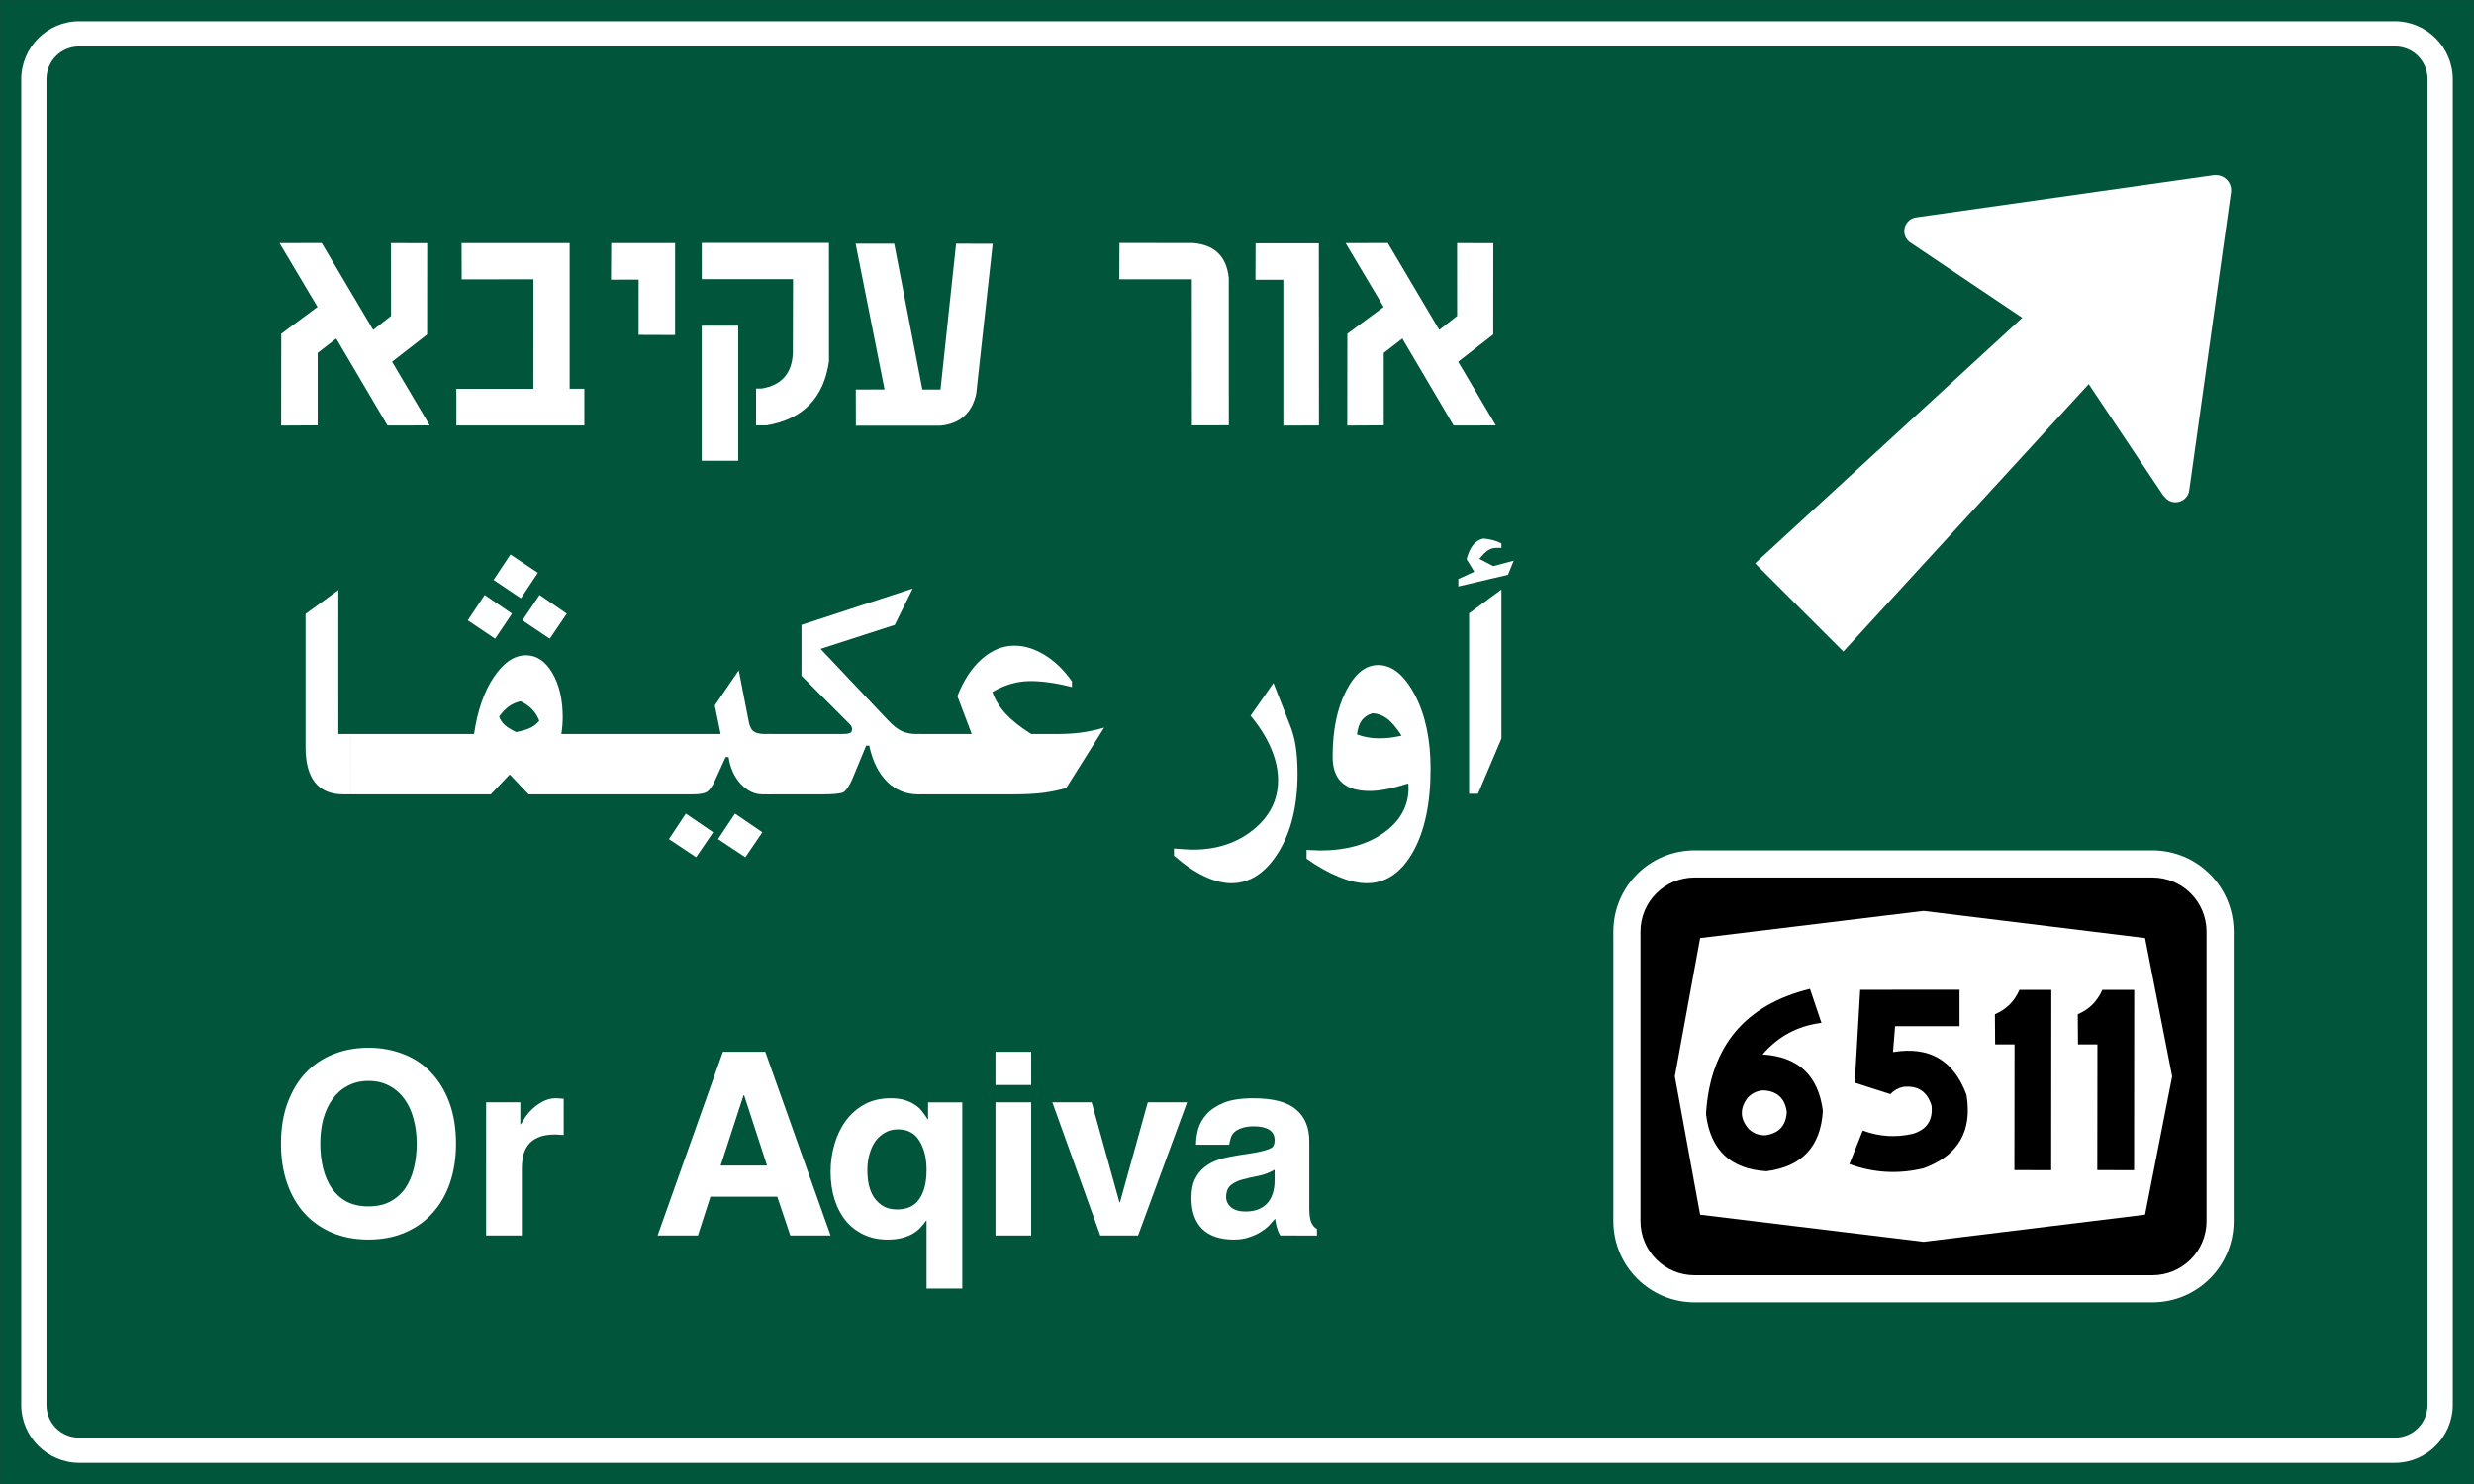 <?xml version="1.0" encoding="UTF-8" standalone="no"?>
<svg
   inkscape:version="1.2.2 (732a01da63, 2022-12-09)"
   sodipodi:docname="Israel_road_sign_613d.svg"
   viewBox="0 0 247.572 148.551"
   height="148.551"
   width="247.572"
   id="svg929"
   version="1.1"
   xmlns:inkscape="http://www.inkscape.org/namespaces/inkscape"
   xmlns:sodipodi="http://sodipodi.sourceforge.net/DTD/sodipodi-0.dtd"
   xmlns="http://www.w3.org/2000/svg"
   xmlns:svg="http://www.w3.org/2000/svg"
   xmlns:rdf="http://www.w3.org/1999/02/22-rdf-syntax-ns#"
   xmlns:cc="http://creativecommons.org/ns#"
   xmlns:dc="http://purl.org/dc/elements/1.1/">
  <rect x="0" y="0" width="247.572" height="148.551" fill="#333333" stroke="none"/>
  <defs
     id="defs933" />
  <sodipodi:namedview
     inkscape:current-layer="g937"
     inkscape:window-maximized="1"
     inkscape:window-y="-9"
     inkscape:window-x="-9"
     inkscape:cy="-5.0150603"
     inkscape:cx="55.256024"
     inkscape:zoom="11.066667"
     showgrid="false"
     id="namedview931"
     inkscape:window-height="991"
     inkscape:window-width="1920"
     inkscape:pageshadow="2"
     inkscape:pageopacity="0"
     guidetolerance="10"
     gridtolerance="10"
     objecttolerance="10"
     borderopacity="1"
     bordercolor="#666666"
     pagecolor="#ffffff"
     inkscape:showpageshadow="2"
     inkscape:pagecheckerboard="0"
     inkscape:deskcolor="#d1d1d1"
     showguides="true" />
  <g
     transform="translate(-304.157,-280.091)"
     id="g937"
     inkscape:label="Image"
     inkscape:groupmode="layer">
    <path
       sodipodi:nodetypes="ccccc"
       id="path4139-3"
       d="m 304.167,280.101 v 148.531 h 247.552 v -148.531 z"
       style="color:#000000;font-style:normal;font-variant:normal;font-weight:normal;font-stretch:normal;font-size:medium;line-height:normal;font-family:sans-serif;font-variant-ligatures:normal;font-variant-position:normal;font-variant-caps:normal;font-variant-numeric:normal;font-variant-alternates:normal;font-variant-east-asian:normal;font-feature-settings:normal;font-variation-settings:normal;text-indent:0;text-align:start;text-decoration:none;text-decoration-line:none;text-decoration-style:solid;text-decoration-color:#000000;letter-spacing:normal;word-spacing:normal;text-transform:none;writing-mode:lr-tb;direction:ltr;text-orientation:mixed;dominant-baseline:auto;baseline-shift:baseline;text-anchor:start;white-space:normal;shape-padding:0;shape-margin:0;inline-size:0;clip-rule:nonzero;display:inline;overflow:visible;visibility:visible;isolation:auto;mix-blend-mode:normal;color-interpolation:sRGB;color-interpolation-filters:linearRGB;solid-color:#000000;solid-opacity:1;fill:#01553b;fill-opacity:1;fill-rule:nonzero;stroke:none;stroke-width:0.02;stroke-linecap:butt;stroke-linejoin:miter;stroke-miterlimit:4;stroke-dasharray:none;stroke-dashoffset:0;stroke-opacity:1;color-rendering:auto;image-rendering:auto;shape-rendering:auto;text-rendering:auto;enable-background:accumulate;stop-color:#000000" />
    <path
       sodipodi:nodetypes="ssssssssssssssssss"
       id="path4141-4"
       d="m 312.088,282.214 c -3.192,0 -5.807,2.616 -5.807,5.807 v 132.693 c 0,3.192 2.616,5.805 5.807,5.805 l 231.71,-6.5e-4 c 3.192,0 5.807,-2.614 5.807,-5.805 V 288.021 c 0,-3.192 -2.616,-5.807 -5.807,-5.807 z m 0,2.525 231.71,-6.5e-4 c 1.827,0 3.282,1.455 3.282,3.282 v 132.693 c 0,1.827 -1.455,3.28 -3.282,3.28 l -231.71,6.6e-4 c -1.827,0 -3.282,-1.453 -3.282,-3.28 V 288.021 c 0,-1.827 1.455,-3.282 3.282,-3.282 z"
       style="color:#000000;font-style:normal;font-variant:normal;font-weight:normal;font-stretch:normal;font-size:medium;line-height:normal;font-family:sans-serif;font-variant-ligatures:normal;font-variant-position:normal;font-variant-caps:normal;font-variant-numeric:normal;font-variant-alternates:normal;font-variant-east-asian:normal;font-feature-settings:normal;font-variation-settings:normal;text-indent:0;text-align:start;text-decoration:none;text-decoration-line:none;text-decoration-style:solid;text-decoration-color:#000000;letter-spacing:normal;word-spacing:normal;text-transform:none;writing-mode:lr-tb;direction:ltr;text-orientation:mixed;dominant-baseline:auto;baseline-shift:baseline;text-anchor:start;white-space:normal;shape-padding:0;shape-margin:0;inline-size:0;clip-rule:nonzero;display:inline;overflow:visible;visibility:visible;isolation:auto;mix-blend-mode:normal;color-interpolation:sRGB;color-interpolation-filters:linearRGB;solid-color:#000000;solid-opacity:1;vector-effect:none;fill:#ffffff;fill-opacity:1;fill-rule:nonzero;stroke:none;stroke-width:2.524;stroke-linecap:butt;stroke-linejoin:miter;stroke-miterlimit:4;stroke-dasharray:none;stroke-dashoffset:0;stroke-opacity:1;color-rendering:auto;image-rendering:auto;shape-rendering:auto;text-rendering:auto;enable-background:accumulate;stop-color:#000000" />
    <path
       sodipodi:nodetypes="cccccccscccccccccccccccccc"
       d="m 525.863,297.62 c 0,6.6e-4 -0.086,0.005 -0.115,0.01 0,-6.6e-4 0,-6.6e-4 0,-0.002 l -0.086,0.005 -0.011,6.6e-4 -29.674,4.208 v 6.5e-4 c -0.716,0.063 -1.263,0.664 -1.263,1.383 0,0.491 0.259,0.946 0.685,1.195 l 11.125,7.476 -26.738,24.584 4.414,4.412 4.42,4.415 24.553,-26.767 7.462,11.151 0.115,0.112 c 0.259,0.354 0.67,0.563 1.113,0.563 0.716,-5e-5 1.309,-0.543 1.375,-1.252 l 4.176,-29.821 c 0,-0.017 0,-0.037 0,-0.055 v -0.008 c 0,-6.7e-4 0,-0.002 0,-0.002 0,-0.095 0,-0.193 0,-0.29 -0.115,-0.792 -0.808,-1.352 -1.591,-1.317 v 0 z"
       style="font-size:19.288px;line-height:109.02%;font-family:'Heb Tamrurim';-inkscape-font-specification:'Heb Tamrurim';text-align:center;letter-spacing:1.098px;text-anchor:middle;fill:#ffffff;fill-opacity:1;stroke-width:0.902"
       id="path949-37" />
    <g
       aria-label="Or Aqiva"
       id="text43106"
       style="font-weight:bold;font-size:25.535px;font-family:Triumvirate;-inkscape-font-specification:'Triumvirate Bold';fill:#ffffff;stroke-width:2.128">
      <path
         d="m 336.205,394.567 q 0,1.302 0.281,2.451 0.281,1.149 0.868,2.017 0.587,0.843 1.481,1.328 0.919,0.485 2.196,0.485 1.277,0 2.171,-0.485 0.919,-0.485 1.507,-1.328 0.587,-0.868 0.868,-2.017 0.281,-1.149 0.281,-2.451 0,-1.379 -0.332,-2.528 -0.306,-1.149 -0.919,-1.966 -0.613,-0.843 -1.507,-1.302 -0.894,-0.485 -2.068,-0.485 -1.149,0 -2.068,0.485 -0.894,0.46 -1.507,1.302 -0.613,0.843 -0.945,1.992 -0.306,1.149 -0.306,2.502 z m 4.826,9.601 q -2.017,0 -3.652,-0.689 -1.609,-0.689 -2.758,-1.941 -1.124,-1.251 -1.736,-3.013 -0.613,-1.787 -0.613,-3.958 0,-2.298 0.664,-4.086 0.664,-1.787 1.813,-3.013 1.175,-1.226 2.783,-1.864 1.609,-0.638 3.498,-0.638 1.89,0 3.498,0.638 1.609,0.613 2.758,1.839 1.175,1.226 1.839,3.013 0.664,1.787 0.664,4.111 0,2.171 -0.613,3.958 -0.613,1.762 -1.762,3.013 -1.124,1.251 -2.758,1.941 -1.609,0.689 -3.626,0.689 z"
         id="path172908" />
      <path
         d="m 352.803,390.431 h 3.422 v 2.196 h 0.051 q 0.153,-0.255 0.434,-0.689 0.281,-0.434 0.715,-0.843 0.46,-0.434 1.047,-0.741 0.587,-0.332 1.328,-0.332 0.179,0 0.383,0.025 0.204,0 0.383,0.025 v 3.626 q -0.204,-0.025 -0.434,-0.025 -0.204,-0.025 -0.409,-0.025 -1.072,0 -1.736,0.306 -0.638,0.281 -0.996,0.766 -0.357,0.485 -0.485,1.098 -0.128,0.613 -0.128,1.251 v 6.69 h -3.575 z"
         id="path172910" />
      <path
         d="m 376.269,396.763 h 4.647 l -2.298,-7.048 h -0.051 z m 0.23,-11.389 h 4.239 l 6.537,18.385 h -4.035 l -1.302,-3.881 h -6.69 l -1.251,3.881 h -4.035 z"
         id="path172912" />
      <path
         d="m 390.952,397.197 q 0,0.817 0.153,1.532 0.179,0.715 0.536,1.251 0.383,0.536 0.945,0.868 0.562,0.306 1.328,0.306 1.507,0 2.222,-1.021 0.741,-1.047 0.741,-2.937 0,-1.762 -0.715,-2.911 -0.689,-1.149 -2.145,-1.149 -0.741,0 -1.302,0.332 -0.562,0.306 -0.97,0.868 -0.383,0.562 -0.587,1.302 -0.204,0.715 -0.204,1.558 z m 5.924,5.082 h -0.051 q -0.204,0.306 -0.511,0.638 -0.281,0.332 -0.741,0.613 -0.434,0.281 -1.098,0.46 -0.638,0.179 -1.507,0.179 -1.302,0 -2.349,-0.485 -1.047,-0.485 -1.787,-1.353 -0.741,-0.894 -1.149,-2.145 -0.409,-1.277 -0.409,-2.809 0,-1.404 0.383,-2.732 0.383,-1.328 1.124,-2.349 0.766,-1.047 1.89,-1.66 1.124,-0.613 2.605,-0.613 0.817,0 1.404,0.179 0.613,0.179 1.047,0.485 0.434,0.281 0.715,0.664 0.306,0.383 0.536,0.766 h 0.051 v -1.685 h 3.422 v 18.641 h -3.575 z"
         id="path172914" />
      <path
         d="m 403.771,385.375 h 3.575 v 3.32 h -3.575 z m 0,5.056 h 3.575 v 13.329 h -3.575 z"
         id="path172916" />
      <path
         d="m 409.465,390.431 h 3.932 l 2.783,10.01 h 0.051 l 2.783,-10.01 h 3.932 l -4.903,13.329 h -3.779 z"
         id="path172918" />
      <path
         d="m 431.707,397.172 q -0.741,0.434 -1.583,0.613 -0.843,0.153 -1.583,0.357 -0.715,0.179 -1.2,0.562 -0.485,0.383 -0.485,1.226 0,0.587 0.511,1.021 0.511,0.409 1.43,0.409 1.379,0 2.145,-0.792 0.766,-0.817 0.766,-2.349 z m 0.562,6.588 q -0.204,-0.332 -0.357,-0.868 -0.128,-0.536 -0.153,-0.817 -0.255,0.306 -0.613,0.689 -0.357,0.357 -0.868,0.664 -0.485,0.306 -1.149,0.511 -0.638,0.23 -1.507,0.23 -2.043,0 -3.141,-1.047 -1.098,-1.072 -1.098,-3.115 0,-1.124 0.332,-1.839 0.357,-0.741 0.919,-1.2 0.587,-0.485 1.302,-0.741 0.741,-0.255 1.507,-0.383 0.792,-0.153 1.558,-0.255 0.766,-0.102 1.379,-0.255 0.741,-0.179 1.021,-0.357 0.306,-0.179 0.306,-0.766 0,-0.715 -0.562,-1.047 -0.536,-0.332 -1.507,-0.332 -0.766,0 -1.226,0.179 -0.46,0.153 -0.741,0.409 -0.255,0.255 -0.357,0.587 -0.102,0.332 -0.153,0.664 h -3.32 q 0,-0.715 0.204,-1.532 0.23,-0.817 0.843,-1.507 0.613,-0.689 1.711,-1.149 1.124,-0.46 2.962,-0.46 2.988,0 4.29,1.124 1.328,1.098 1.328,3.192 v 6.665 q 0,0.996 0.204,1.456 0.204,0.46 0.562,0.638 v 0.664 z"
         id="path172920" />
    </g>
    <g
       aria-label="tcheg rut"
       id="text42543"
       style="font-size:26.639px;font-family:Triumvirate;-inkscape-font-specification:Triumvirate;fill:#ffffff;stroke-width:2.22">
      <path
         d="m 332.125,304.426 3.806,6.39 -3.632,2.683 -0.009,9.189 3.654,-0.022 v -7.255 l 1.858,-1.435 5.129,8.703 4.229,-0.004 -3.77,-6.377 3.507,-2.727 0.009,-9.14 -3.623,-0.004 0.004,7.29 -1.787,1.395 -5.151,-8.694 -4.224,0.009 z"
         style="font-family:'Heb Tamrurim';-inkscape-font-specification:'Heb Tamrurim'"
         id="path172891" />
      <path
         d="m 350.347,304.426 0.009,3.632 7.183,-0.009 -0.009,10.958 h -7.705 l 0.004,3.672 h 12.802 v -3.676 h -1.471 v -14.576 h -10.815 z"
         style="font-family:'Heb Tamrurim';-inkscape-font-specification:'Heb Tamrurim'"
         id="path172893" />
      <path
         d="m 365.319,304.426 -0.022,3.663 2.767,-0.009 -0.004,5.53 3.65,0.013 0.004,-9.197 h -6.395 z"
         style="font-family:'Heb Tamrurim';-inkscape-font-specification:'Heb Tamrurim'"
         id="path172895" />
      <path
         d="m 374.383,304.408 v 3.632 h 9.131 l -0.018,7.406 q -0.134,3.039 -3.133,3.538 h -0.548 v 3.685 H 380.88 q 5.463,-0.931 6.234,-6.421 l -0.004,-11.84 H 374.383 Z m -0.004,21.804 h 3.65 v -13.52 h -3.65 z"
         style="font-family:'Heb Tamrurim';-inkscape-font-specification:'Heb Tamrurim'"
         id="path172897" />
      <path
         d="m 389.779,304.489 2.896,14.585 -2.879,0.009 0.009,3.618 h 8.467 q 2.946,-0.303 3.574,-3.195 l 1.649,-15.013 -3.663,-0.009 -1.56,14.598 -1.814,-0.004 -2.821,-14.594 -3.859,0.004 z"
         style="font-family:'Heb Tamrurim';-inkscape-font-specification:'Heb Tamrurim'"
         id="path172899" />
      <path
         d="m 416.182,304.408 -0.018,3.645 7.259,-0.004 0.009,14.621 3.694,-0.009 -0.004,-14.567 q 0.004,-0.085 0,-0.174 -0.33,-3.226 -3.56,-3.498 l -7.379,-0.013 z"
         style="font-family:'Heb Tamrurim';-inkscape-font-specification:'Heb Tamrurim'"
         id="path172901" />
      <path
         d="m 429.804,304.444 -0.013,3.654 2.79,-0.004 v 14.594 l 3.565,-0.009 -0.013,-18.235 h -6.328 z"
         style="font-family:'Heb Tamrurim';-inkscape-font-specification:'Heb Tamrurim'"
         id="path172903" />
      <path
         d="m 438.81,304.426 3.806,6.39 -3.632,2.683 -0.009,9.189 3.654,-0.022 v -7.255 l 1.858,-1.435 5.129,8.703 4.229,-0.004 -3.77,-6.377 3.507,-2.727 0.009,-9.14 -3.623,-0.004 0.004,7.29 -1.787,1.395 -5.151,-8.694 -4.224,0.009 z"
         style="font-family:'Heb Tamrurim';-inkscape-font-specification:'Heb Tamrurim'"
         id="path172905" />
    </g>
    <g
       id="g86724"
       transform="matrix(1.44,0,0,1.44,543.987,156.4)">
      <g
         fill="#000000"
         fill-opacity="1"
         id="g86576">
        <g
           id="use86574"
           transform="translate(382.54,131.9)" />
      </g>
      <path
         d="m -78.053,133.374 1.133,2.886 c 0.191,0.465 0.332,0.976 0.416,1.53 0.082,0.55 0.126,1.177 0.126,1.879 0,2.225 -0.448,4.053 -1.336,5.481 -0.886,1.426 -1.978,2.14 -3.273,2.14 -0.581,0 -1.215,-0.167 -1.898,-0.494 -0.678,-0.324 -1.373,-0.799 -2.082,-1.424 v -0.494 c 0.346,0.024 0.613,0.044 0.794,0.058 0.179,0.012 0.353,0.019 0.523,0.019 1.671,0 3.075,-0.467 4.213,-1.395 1.135,-0.925 1.704,-2.068 1.704,-3.428 0,-0.721 -0.162,-1.458 -0.484,-2.208 -0.317,-0.753 -0.792,-1.513 -1.424,-2.276 z m 0,0"
         id="path126502"
         style="fill:#ffffff;fill-opacity:1;stroke-width:0.62" />
      <path
         d="m -75.753,145.586 v -0.61 c 0.121,0.005 0.291,0.012 0.504,0.019 0.218,0.012 0.358,0.019 0.416,0.019 1.818,0 3.302,-0.412 4.445,-1.23 1.148,-0.813 1.724,-1.862 1.724,-3.138 0,-0.024 -0.005,-0.07 -0.01,-0.136 -0.007,-0.07 -0.01,-0.121 -0.01,-0.155 -0.557,0.174 -1.058,0.307 -1.501,0.397 -0.445,0.085 -0.84,0.126 -1.181,0.126 -0.859,0 -1.506,-0.196 -1.937,-0.591 -0.426,-0.392 -0.639,-0.99 -0.639,-1.792 0,-1.813 0.305,-3.327 0.92,-4.542 0.613,-1.218 1.361,-1.83 2.247,-1.83 0.966,0 1.816,0.692 2.547,2.072 0.729,1.382 1.094,3.094 1.094,5.133 0,2.426 -0.412,4.36 -1.23,5.801 -0.813,1.438 -1.886,2.16 -3.215,2.16 -0.569,0 -1.215,-0.15 -1.937,-0.445 -0.717,-0.291 -1.465,-0.712 -2.237,-1.259 z m 4.581,-10.11 c -0.324,0.097 -0.574,0.264 -0.746,0.494 -0.169,0.228 -0.278,0.554 -0.329,0.978 0.249,0.092 0.499,0.16 0.746,0.203 0.245,0.046 0.504,0.068 0.775,0.068 0.245,0 0.496,-0.012 0.755,-0.039 0.257,-0.032 0.533,-0.08 0.823,-0.145 -0.363,-0.559 -0.695,-0.954 -0.997,-1.181 -0.305,-0.23 -0.646,-0.358 -1.027,-0.378 z m 0,0"
         id="path126506"
         style="fill:#ffffff;fill-opacity:1;stroke-width:0.62" />
      <path
         d="m -62.211,126.875 v 10.362 l -1.627,3.835 h -0.62 v -12.541 z m -1.259,-3.544 c 0.245,0.019 0.47,0.06 0.678,0.116 0.206,0.053 0.399,0.128 0.581,0.223 v 0.31 h -0.358 c -0.201,0 -0.39,0.056 -0.562,0.165 -0.174,0.111 -0.38,0.312 -0.61,0.6 l 0.959,0.504 1.424,-0.378 -0.397,0.978 -3.448,0.813 v -0.513 l 1.104,-0.513 -0.533,-0.872 c 0.121,-0.438 0.274,-0.767 0.455,-0.988 0.179,-0.225 0.416,-0.373 0.707,-0.445 z m 0,0"
         id="path126510"
         style="fill:#ffffff;fill-opacity:1;stroke-width:0.62" />
      <g
         fill="#000000"
         fill-opacity="1"
         id="g86592"
         style="fill:#ff5555"
         transform="matrix(0.62,0,0,0.62,-271.035,8.374)">
        <g
           id="use86590"
           style="fill:#ff5555"
           transform="translate(200.66,209.6)">
          <path
             d="M 25.078,-22.391"
             id="path126496"
             style="fill:#ff5555" />
          <path
             d="m 25.078,-22.391 3.078,2.047 -1.906,2.859 -3.062,-2.062 z"
             id="path126494"
             style="fill:#ffffff" />
          <path
             d="m 22.188,-17.859 3.062,2.094 -1.891,2.812 -3.062,-2.062 z"
             id="path126492"
             style="fill:#ffffff" />
          <path
             d="m 28.344,-17.859 3.047,2.094 -1.906,2.812 -3.062,-2.062 z"
             id="path126490"
             style="fill:#ffffff" />
        </g>
      </g>
      <g
         fill="#000000"
         fill-opacity="1"
         id="g86596">
        <g
           id="use86594"
           transform="translate(191.66,209.6)" />
      </g>
      <g
         fill="#000000"
         fill-opacity="1"
         id="g86612"
         style="fill:#ffffff"
         transform="matrix(0.62,0,0,0.62,-196.895,11.163)">
        <g
           id="use86598"
           transform="translate(114.161,209.6)"
           style="fill:#ffffff">
          <path
             id="path126514"
             style="fill:#ffffff"
             d="m -27.292,-22.907 -3.673,2.673 v 14.937 c 0,1.762 0.353,3.085 1.064,3.968 0.707,0.887 1.768,1.328 3.186,1.328 h 0.83 V -6.765 h -1.406 z m 21.039,7.312 c -1.312,0 -2.519,0.818 -3.609,2.439 -1.094,1.625 -1.836,3.758 -2.219,6.391 h -4.689 -0.031 -9.08 v 6.764 h 9.08 0.031 6.563 L -8.082,-2.234 -5.971,-9.6926633e-4 H 8.8099742e-4 0.013 9.107 h 0.002 3.311 c 0.777,0 1.317,-0.094 1.609,-0.281 0.289,-0.184 0.581,-0.597 0.874,-1.234 l 1.22,-2.671 h 0.329 c 0.176,1.219 0.628,2.227 1.359,3.016 0.738,0.781 1.548,1.17 2.422,1.17 h 1.108 V -6.765 h -0.796 c -0.617,0 -1.059,-0.11 -1.328,-0.329 -0.262,-0.215 -0.442,-0.615 -0.532,-1.189 l -1.094,-5.625 -2.687,3.937 0.657,3.205 H 9.109 9.107 0.013 8.8099742e-4 -2.301 c 0.051,-0.289 0.088,-0.586 0.111,-0.891 0.027,-0.301 0.047,-0.614 0.047,-0.938 0,-2.039 -0.395,-3.719 -1.172,-5.032 -0.781,-1.309 -1.762,-1.969 -2.938,-1.969 z m -0.61,5.157 c 0.527,0.25 0.962,0.556 1.298,0.908 0.34,0.355 0.609,0.785 0.796,1.281 -0.25,0.312 -0.57,0.57 -0.952,0.766 -0.375,0.187 -0.928,0.354 -1.643,0.499 -0.574,-0.277 -1.006,-0.551 -1.295,-0.813 -0.281,-0.258 -0.489,-0.566 -0.61,-0.922 0.34,-0.488 0.703,-0.866 1.078,-1.139 0.383,-0.277 0.828,-0.474 1.328,-0.579 z M 11.655,2.157 9.764,5.017 12.811,7.047 14.718,4.251 Z m 5.516,0 -1.907,2.86 3.063,2.03 1.907,-2.796 z" />
        </g>
        <g
           id="use86600"
           transform="translate(123.269,209.6)"
           style="fill:#ffffff" />
        <g
           id="use86604"
           transform="translate(134.936,209.6)"
           style="fill:#ffffff">
          <path
             d="M 16.312,-23.078 14.297,-19 l -8.312,2.688 7.484,7.922 c 0.57,0.617 1.098,1.043 1.578,1.281 0.477,0.23 1.051,0.344 1.719,0.344 h 0.438 V 0 h -0.281 c -1.355,0 -2.52,-0.473 -3.484,-1.422 -0.961,-0.957 -1.629,-2.305 -2,-4.047 h -0.344 l -1.578,3.812 C 9.172,-0.895 8.852,-0.426 8.562,-0.25 8.27,-0.082 7.465,0 6.156,0 H 0 v -6.766 h 8.344 c 0.457,0 0.766,-0.035 0.922,-0.109 0.164,-0.082 0.25,-0.219 0.25,-0.406 0,-0.102 -0.023,-0.207 -0.062,-0.312 -0.043,-0.102 -0.102,-0.188 -0.172,-0.25 l -5.438,-5.453 V -19 Z m 0,0"
             id="path126526"
             style="fill:#ffffff" />
        </g>
        <g
           id="use86610"
           transform="translate(151.784,209.6)"
           style="fill:#ffffff">
          <path
             d="m 17.312,-12.672 v 0.641 c -0.875,-0.227 -1.695,-0.395 -2.453,-0.5 -0.75,-0.113 -1.48,-0.172 -2.188,-0.172 -0.75,0 -1.465,0.102 -2.141,0.297 -0.68,0.188 -1.395,0.496 -2.141,0.922 0.309,0.887 0.812,1.707 1.5,2.453 0.695,0.75 1.648,1.508 2.859,2.266 h 2.844 c 1.02,0 1.957,-0.055 2.812,-0.172 0.852,-0.121 1.691,-0.305 2.516,-0.547 l -4.25,6.766 c -0.812,0.242 -1.691,0.426 -2.625,0.547 C 13.109,-0.055 11.996,0 10.719,0 H 0 v -6.766 h 6.078 l -1.609,-4.25 c 0.707,-1.801 1.625,-3.191 2.75,-4.172 1.121,-0.988 2.336,-1.484 3.641,-1.484 1.133,0 2.27,0.352 3.406,1.047 1.133,0.699 2.148,1.684 3.047,2.953 z m 0,0"
             id="path126538"
             style="fill:#ffffff" />
        </g>
      </g>
      <g
         fill="#000000"
         fill-opacity="1"
         id="g86616"
         style="fill:#ff5555"
         transform="matrix(0.62,0,0,0.62,-190.895,11.163)">
        <g
           id="use86614"
           transform="translate(87.68,209.6)"
           style="fill:#ff5555" />
      </g>
      <g
         fill="#000000"
         fill-opacity="1"
         id="g86622"
         style="fill:#ff5555"
         transform="matrix(0.62,0,0,0.62,-190.895,11.163)">
        <g
           id="use86618"
           transform="translate(72,209.6)"
           style="fill:#ff5555" />
        <g
           id="use86620"
           transform="translate(78.6,209.6)"
           style="fill:#ff5555" />
      </g>
    </g>
    <g
       id="g146772"
       transform="matrix(0.342,0,0,0.342,465.558,365.164)">
      <path
         id="rect7087-8"
         style="opacity:1;fill:#ffffff;stroke-width:0.265"
         d="M 23.945,0.132 H 157.824 c 13.192,0 23.812,10.62 23.812,23.813 v 84.667 c 0,13.192 -10.62,23.812 -23.812,23.812 H 23.945 c -13.192,0 -23.813,-10.62 -23.813,-23.812 V 23.945 c 0,-13.192 10.62,-23.813 23.813,-23.813 z" />
      <path
         style="opacity:1;fill:#000000;fill-opacity:1;fill-rule:nonzero;stroke:none;stroke-width:0.132;stroke-linejoin:miter;stroke-miterlimit:4;stroke-dasharray:none;stroke-opacity:1"
         d="m 23.945,8.07 c -8.795,0 -15.875,7.08 -15.875,15.875 v 84.667 c 0,8.795 7.08,15.875 15.875,15.875 H 157.824 c 8.795,0 15.875,-7.08 15.875,-15.875 V 23.945 c 0,-8.795 -7.08,-15.875 -15.875,-15.875 z m 66.94,9.79 64.823,7.938 7.938,40.481 -7.938,40.481 -64.823,7.938 -65.352,-7.938 -7.408,-40.481 7.408,-40.481 z"
         id="rect7162-0" />
    </g>
    <g
       aria-label="6511"
       id="text147064"
       style="font-weight:bold;font-size:24.494px;font-family:'Heb Tamrurim';-inkscape-font-specification:'Heb Tamrurim Bold';fill:#000000;stroke-width:2.041"
       transform="matrix(1.08,0,0,1.08,-2213.433,-115.168)">
      <path
         d="m 2498.812,457.629 q -8.99,2.213 -9.629,11.448 0,0.111 0,0.221 0.627,4.933 5.589,5.236 4.933,-0.627 5.232,-5.593 -0.627,-4.929 -5.589,-5.232 2.163,-2.516 5.458,-2.926 l -1.065,-3.155 z m -4.331,9.408 q 1.909,0.09 2.18,1.983 -0.09,1.913 -1.983,2.18 -0.869,0.029 -1.512,-0.549 -1.278,-1.426 -0.115,-2.946 0.582,-0.615 1.43,-0.668 z"
         id="path147264"
         style="fill:#000000" />
      <path
         d="m 2503.463,457.716 -0.504,8.613 3.303,1.057 q 0.492,-0.524 1.192,-0.672 2.028,-0.217 2.618,1.737 0.213,2.024 -1.737,2.614 -2.364,0.545 -4.634,-0.303 l -1.237,3.106 q 3.208,1.18 6.548,0.463 0.172,-0.033 0.34,-0.078 4.798,-1.762 3.958,-6.806 -1.766,-4.798 -6.806,-3.958 l 0.193,-2.397 5.97,-0.004 v -3.38 l -9.207,0.008 z"
         id="path147266"
         style="fill:#000000" />
      <path
         d="m 2518.218,457.72 q -0.68,1.59 -2.274,2.266 l 0.02,2.794 h 1.799 l -0.012,11.649 3.409,0.008 0.012,-16.717 h -2.954 z"
         id="path147268"
         style="fill:#000000" />
      <path
         d="m 2525.896,457.72 q -0.68,1.59 -2.274,2.266 l 0.021,2.794 h 1.799 l -0.012,11.649 3.409,0.008 0.012,-16.717 h -2.954 z"
         id="path147270"
         style="fill:#000000" />
    </g>
  </g>
</svg>
